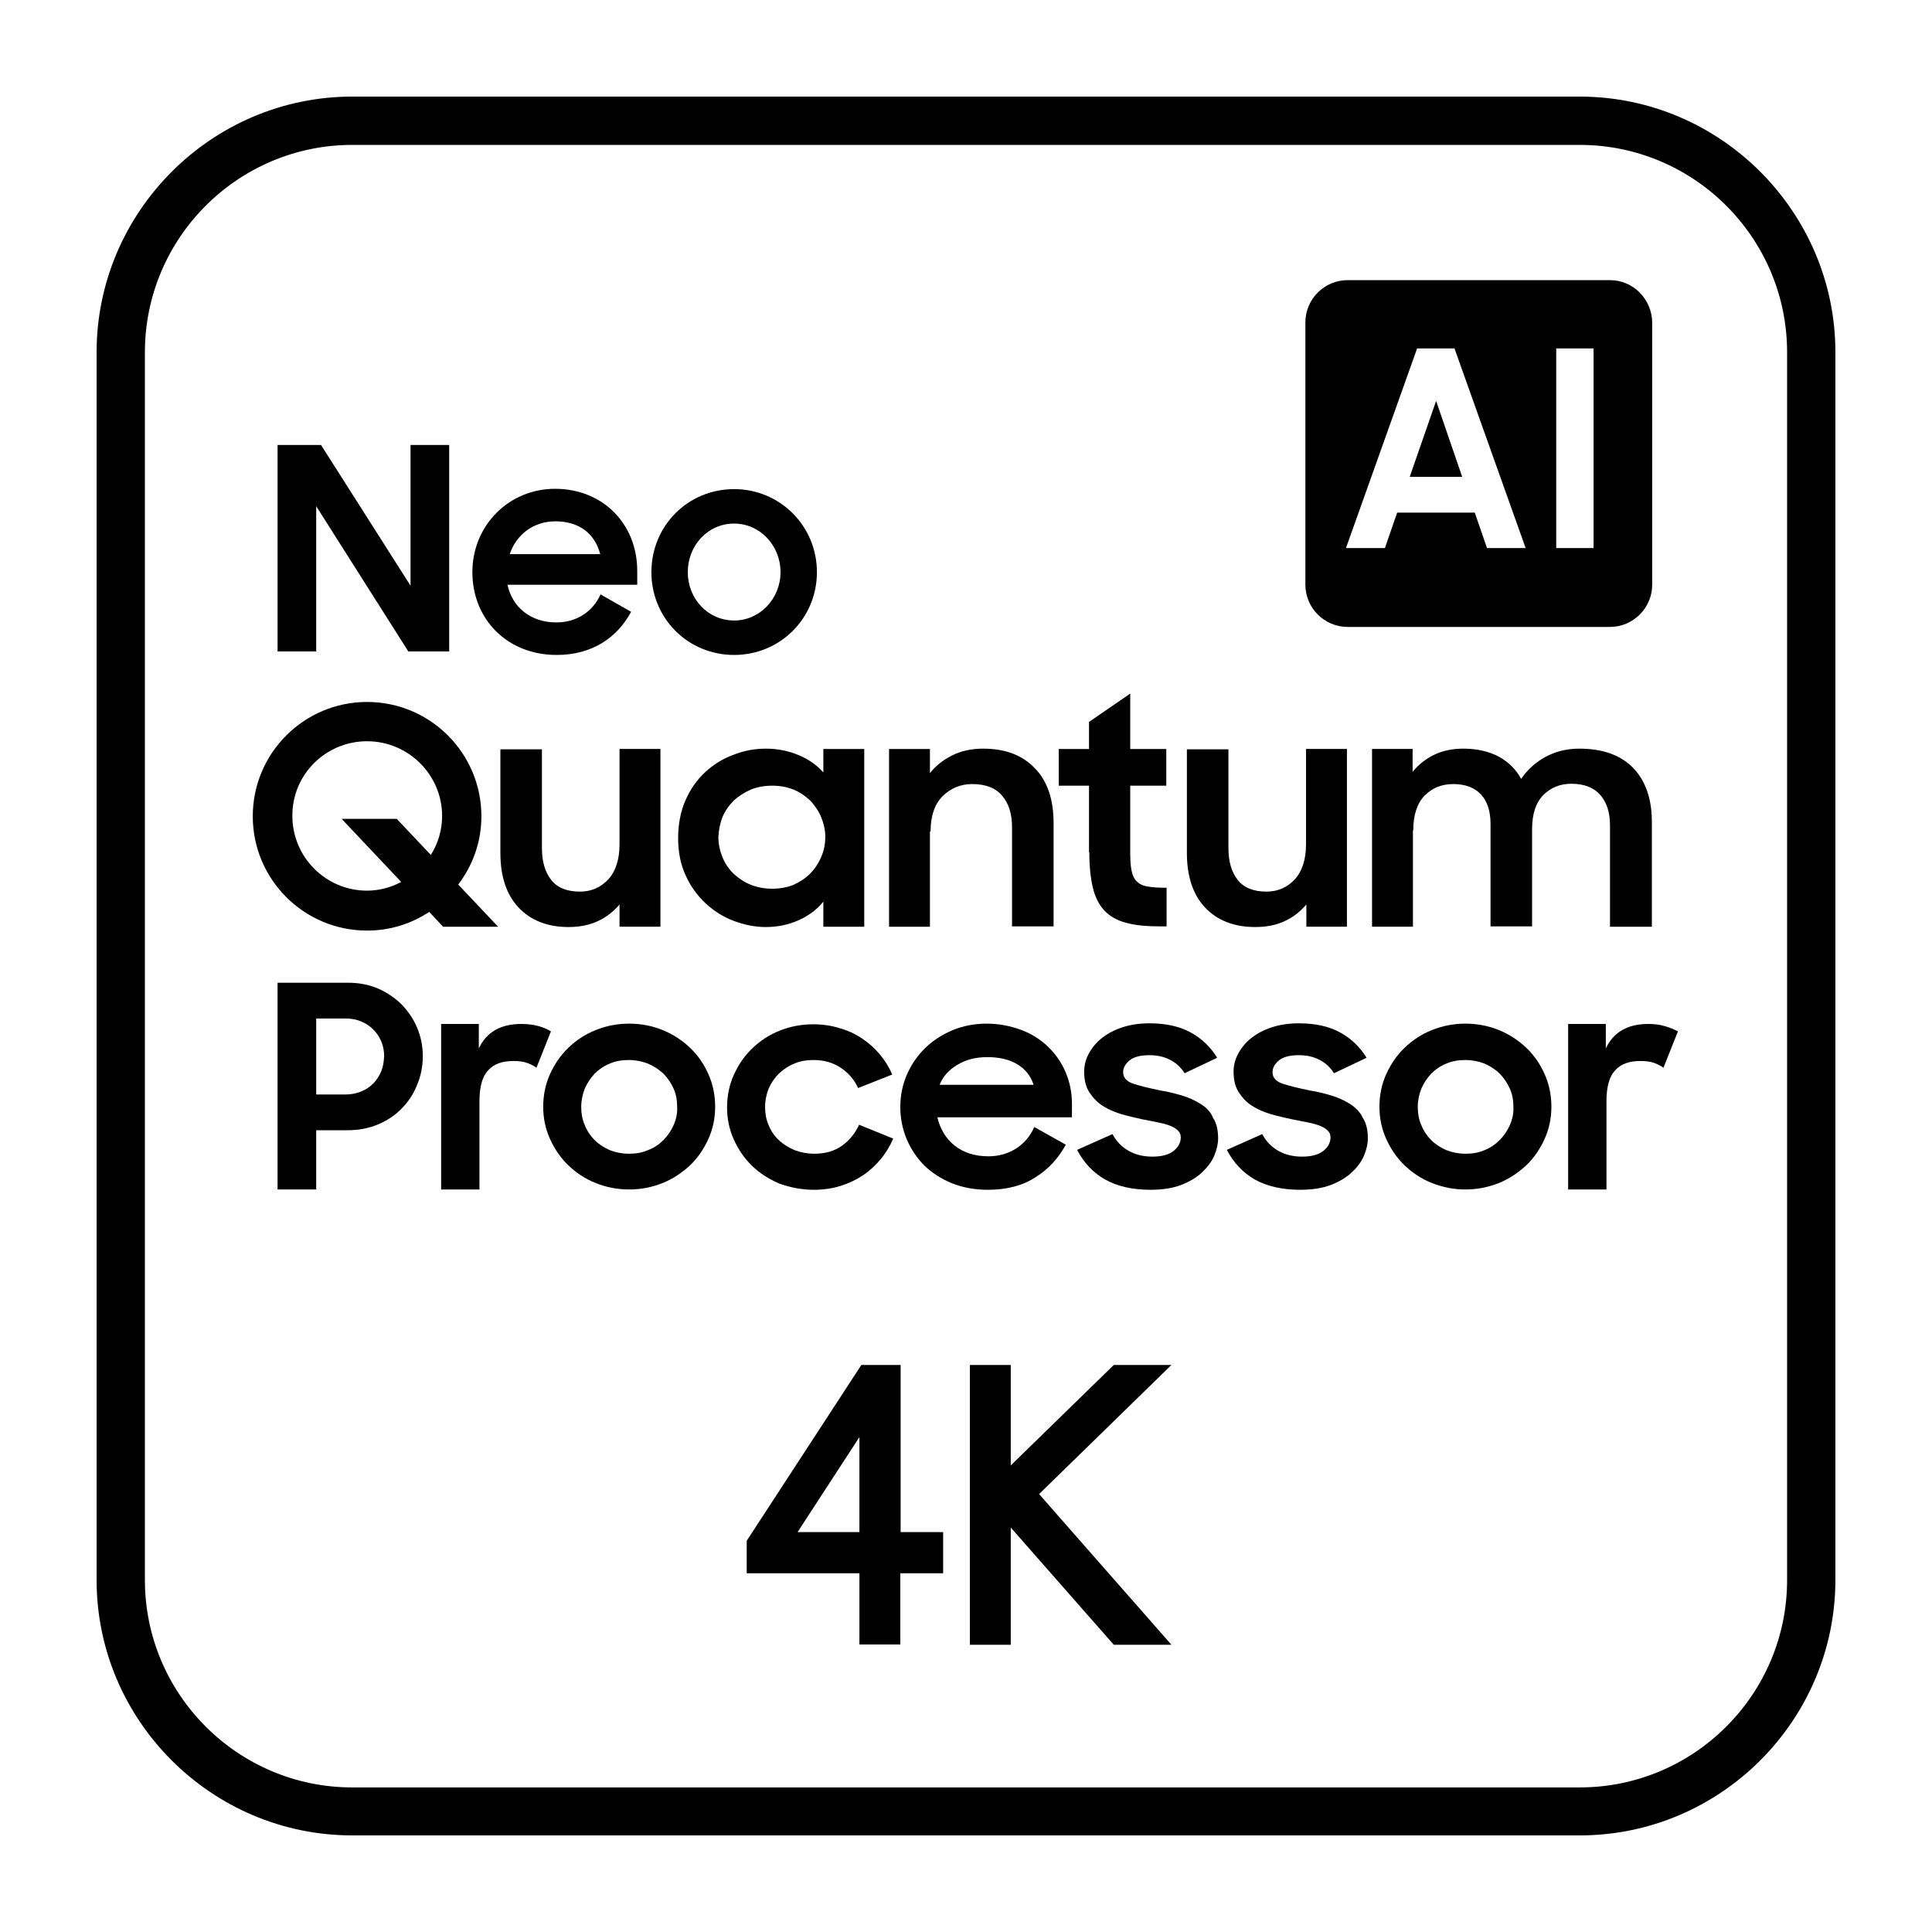 <?xml version="1.0" encoding="utf-8"?>
<!-- Generator: Adobe Illustrator 26.0.2, SVG Export Plug-In . SVG Version: 6.00 Build 0)  -->
<svg version="1.1" id="Layer_1" xmlns="http://www.w3.org/2000/svg" xmlns:xlink="http://www.w3.org/1999/xlink" x="0px" y="0px"
	 viewBox="0 0 60 60" style="enable-background:new 0 0 60 60;" xml:space="preserve">
<g id="XMLID_9_">
	<g id="XMLID_1_">
		<g id="XMLID_2_">
			<g id="XMLID_58_">
				<path id="XMLID_329_" d="M49.06,3H10.94C6.57,3,3,6.58,3,10.94v38.13C3,53.43,6.57,57,10.94,57h38.12
					c4.37,0,7.94-3.57,7.94-7.94V10.94C57,6.58,53.43,3,49.06,3z M55.5,49.07c0,3.55-2.89,6.44-6.44,6.44H10.94
					c-3.55,0-6.44-2.89-6.44-6.44V10.94c0-3.55,2.89-6.44,6.44-6.44h38.12c3.55,0,6.44,2.89,6.44,6.44V49.07z"/>
				<path id="XMLID_393_" d="M12.47,31.19c-0.21-0.2-0.45-0.37-0.73-0.49c-0.28-0.12-0.59-0.18-0.92-0.18h-2.2v6.42h1.2V35.1h0.99
					c0.33,0,0.64-0.06,0.93-0.18c0.28-0.12,0.53-0.28,0.73-0.49c0.21-0.21,0.37-0.45,0.48-0.73c0.12-0.28,0.18-0.58,0.18-0.9
					c0-0.32-0.06-0.61-0.18-0.89C12.84,31.64,12.67,31.4,12.47,31.19z M11.84,33.27c-0.06,0.14-0.14,0.27-0.25,0.38
					c-0.11,0.11-0.23,0.19-0.38,0.25c-0.15,0.06-0.31,0.09-0.48,0.09H9.82v-2.36h0.91c0.18,0,0.34,0.03,0.48,0.09
					c0.15,0.06,0.27,0.14,0.38,0.25c0.11,0.11,0.19,0.23,0.25,0.37c0.06,0.14,0.09,0.3,0.09,0.46
					C11.92,32.97,11.9,33.12,11.84,33.27z"/>
				<path id="XMLID_395_" d="M16.7,31.86c-0.15-0.04-0.32-0.06-0.51-0.06c-0.64,0-1.08,0.25-1.32,0.76V31.8H13.7v5.14h1.19V34.2
					c0-0.45,0.09-0.77,0.27-0.96c0.18-0.2,0.44-0.29,0.79-0.29c0.17,0,0.31,0.02,0.42,0.06c0.11,0.04,0.21,0.09,0.29,0.15l0.45-1.13
					C16.98,31.95,16.85,31.9,16.7,31.86z"/>
				<path id="XMLID_429_" d="M21.43,32.54c-0.24-0.23-0.53-0.42-0.85-0.55c-0.32-0.13-0.67-0.2-1.04-0.2c-0.37,0-0.72,0.07-1.04,0.2
					c-0.33,0.13-0.61,0.32-0.85,0.55c-0.24,0.23-0.43,0.51-0.57,0.82c-0.14,0.31-0.21,0.65-0.21,1.01c0,0.36,0.07,0.69,0.21,1
					c0.14,0.31,0.33,0.59,0.57,0.82c0.24,0.23,0.52,0.42,0.85,0.55c0.32,0.13,0.67,0.2,1.04,0.2c0.37,0,0.71-0.07,1.04-0.2
					c0.32-0.13,0.6-0.32,0.85-0.55c0.24-0.23,0.43-0.51,0.57-0.82c0.14-0.31,0.21-0.65,0.21-1c0-0.36-0.07-0.7-0.21-1.01
					C21.86,33.04,21.67,32.77,21.43,32.54z M20.92,34.94c-0.08,0.18-0.18,0.33-0.32,0.47c-0.13,0.13-0.29,0.24-0.48,0.31
					c-0.18,0.08-0.38,0.11-0.59,0.11c-0.21,0-0.41-0.04-0.59-0.11c-0.18-0.08-0.34-0.18-0.47-0.31c-0.13-0.13-0.24-0.29-0.31-0.47
					c-0.08-0.18-0.11-0.37-0.11-0.56c0-0.2,0.04-0.39,0.11-0.57c0.08-0.18,0.18-0.33,0.31-0.47c0.13-0.13,0.29-0.24,0.47-0.31
					c0.18-0.08,0.38-0.11,0.59-0.11c0.21,0,0.41,0.04,0.59,0.11c0.18,0.08,0.34,0.18,0.48,0.31c0.13,0.13,0.24,0.29,0.32,0.47
					c0.08,0.18,0.11,0.37,0.11,0.57C21.04,34.57,21,34.76,20.92,34.94z"/>
				<path id="XMLID_430_" d="M25.27,36.95c0.3,0,0.58-0.04,0.83-0.12c0.26-0.08,0.49-0.19,0.7-0.33c0.21-0.14,0.39-0.31,0.55-0.5
					c0.16-0.19,0.29-0.41,0.39-0.64l-1.06-0.43c-0.12,0.26-0.29,0.48-0.53,0.65c-0.24,0.17-0.52,0.25-0.86,0.25
					c-0.22,0-0.42-0.04-0.61-0.11c-0.19-0.08-0.35-0.18-0.49-0.31c-0.14-0.13-0.25-0.29-0.32-0.47c-0.08-0.18-0.11-0.37-0.11-0.56
					c0-0.2,0.04-0.39,0.11-0.57c0.08-0.18,0.18-0.33,0.32-0.47c0.14-0.13,0.3-0.24,0.48-0.31c0.18-0.08,0.39-0.11,0.6-0.11
					c0.32,0,0.6,0.08,0.84,0.24c0.24,0.16,0.42,0.37,0.54,0.63l1.06-0.42c-0.1-0.23-0.23-0.44-0.39-0.63
					c-0.16-0.19-0.34-0.35-0.55-0.49c-0.21-0.14-0.44-0.25-0.7-0.32c-0.25-0.08-0.53-0.12-0.81-0.12c-0.38,0-0.73,0.07-1.05,0.2
					c-0.33,0.13-0.61,0.32-0.85,0.55c-0.24,0.23-0.43,0.51-0.57,0.82c-0.14,0.31-0.21,0.65-0.21,1.01c0,0.36,0.07,0.69,0.21,1
					c0.14,0.31,0.33,0.59,0.57,0.82c0.24,0.23,0.52,0.41,0.85,0.55C24.55,36.88,24.9,36.95,25.27,36.95z"/>
				<path id="XMLID_433_" d="M32.16,36.56c0.4-0.25,0.71-0.59,0.94-1.01L32.12,35c-0.12,0.28-0.31,0.5-0.55,0.66
					c-0.25,0.16-0.54,0.25-0.87,0.25c-0.42,0-0.77-0.11-1.05-0.33c-0.28-0.22-0.45-0.52-0.54-0.88h4.18v-0.42
					c0-0.36-0.07-0.69-0.2-0.99c-0.13-0.3-0.31-0.56-0.55-0.79c-0.23-0.22-0.51-0.4-0.84-0.52c-0.33-0.12-0.68-0.19-1.06-0.19
					c-0.38,0-0.73,0.07-1.05,0.2c-0.33,0.14-0.61,0.32-0.85,0.55c-0.24,0.23-0.43,0.51-0.57,0.82c-0.14,0.32-0.21,0.66-0.21,1.02
					c0,0.36,0.07,0.69,0.2,1c0.13,0.31,0.32,0.59,0.55,0.82c0.24,0.23,0.52,0.41,0.86,0.55c0.33,0.13,0.7,0.2,1.11,0.2
					C31.27,36.95,31.76,36.82,32.16,36.56z M29.73,33.07c0.26-0.16,0.57-0.24,0.93-0.24c0.37,0,0.68,0.07,0.93,0.22
					c0.25,0.15,0.42,0.36,0.51,0.64h-2.92C29.28,33.44,29.46,33.23,29.73,33.07z"/>
				<path id="XMLID_434_" d="M37.28,34.28c-0.18-0.11-0.37-0.2-0.58-0.26c-0.21-0.06-0.43-0.12-0.64-0.15
					c-0.39-0.08-0.68-0.15-0.88-0.22c-0.2-0.07-0.3-0.19-0.3-0.35c0-0.14,0.07-0.26,0.2-0.37c0.14-0.11,0.34-0.16,0.62-0.16
					c0.25,0,0.46,0.05,0.65,0.15c0.19,0.1,0.33,0.24,0.44,0.41l1.01-0.48c-0.2-0.33-0.47-0.59-0.81-0.78
					c-0.34-0.19-0.77-0.29-1.29-0.29c-0.3,0-0.58,0.04-0.83,0.12c-0.25,0.08-0.46,0.19-0.64,0.33c-0.18,0.14-0.31,0.3-0.41,0.48
					c-0.1,0.18-0.15,0.37-0.15,0.57c0,0.26,0.05,0.47,0.16,0.64c0.11,0.17,0.24,0.31,0.41,0.42c0.17,0.11,0.36,0.19,0.58,0.26
					c0.21,0.06,0.43,0.11,0.65,0.16c0.16,0.03,0.31,0.06,0.46,0.09c0.15,0.03,0.27,0.06,0.38,0.1c0.11,0.04,0.2,0.09,0.26,0.15
					c0.07,0.06,0.1,0.13,0.1,0.22c0,0.16-0.07,0.3-0.22,0.42c-0.15,0.12-0.37,0.18-0.66,0.18c-0.28,0-0.53-0.06-0.74-0.18
					c-0.21-0.12-0.38-0.29-0.5-0.52l-1.1,0.49c0.21,0.4,0.5,0.71,0.87,0.92c0.37,0.21,0.85,0.32,1.41,0.32
					c0.37,0,0.69-0.05,0.95-0.15c0.26-0.1,0.48-0.23,0.65-0.39c0.17-0.16,0.3-0.33,0.38-0.52c0.08-0.19,0.12-0.37,0.12-0.54
					c0-0.26-0.05-0.47-0.16-0.64C37.6,34.53,37.46,34.39,37.28,34.28z"/>
				<path id="XMLID_435_" d="M41.92,34.28c-0.18-0.11-0.37-0.2-0.58-0.26c-0.21-0.06-0.43-0.12-0.64-0.15
					c-0.39-0.08-0.68-0.15-0.88-0.22c-0.2-0.07-0.3-0.19-0.3-0.35c0-0.14,0.07-0.26,0.2-0.37c0.14-0.11,0.34-0.16,0.62-0.16
					c0.25,0,0.46,0.05,0.65,0.15c0.19,0.1,0.33,0.24,0.44,0.41l1.01-0.48c-0.2-0.33-0.47-0.59-0.81-0.78
					c-0.34-0.19-0.77-0.29-1.29-0.29c-0.3,0-0.58,0.04-0.83,0.12c-0.25,0.08-0.46,0.19-0.64,0.33c-0.18,0.14-0.31,0.3-0.41,0.48
					c-0.1,0.18-0.15,0.37-0.15,0.57c0,0.26,0.05,0.47,0.16,0.64c0.11,0.17,0.24,0.31,0.41,0.42c0.17,0.11,0.36,0.19,0.58,0.26
					c0.21,0.06,0.43,0.11,0.66,0.16c0.16,0.03,0.31,0.06,0.46,0.09c0.15,0.03,0.27,0.06,0.38,0.1c0.11,0.04,0.2,0.09,0.26,0.15
					c0.07,0.06,0.1,0.13,0.1,0.22c0,0.16-0.07,0.3-0.22,0.42c-0.15,0.12-0.37,0.18-0.66,0.18c-0.28,0-0.53-0.06-0.74-0.18
					c-0.21-0.12-0.38-0.29-0.5-0.52l-1.1,0.49c0.21,0.4,0.5,0.71,0.87,0.92c0.37,0.21,0.85,0.32,1.41,0.32
					c0.37,0,0.69-0.05,0.95-0.15c0.26-0.1,0.48-0.23,0.65-0.39c0.17-0.16,0.3-0.33,0.38-0.52c0.08-0.19,0.12-0.37,0.12-0.54
					c0-0.26-0.05-0.47-0.16-0.64C42.24,34.53,42.09,34.39,41.92,34.28z"/>
				<path id="XMLID_438_" d="M47.4,32.54c-0.24-0.23-0.53-0.42-0.85-0.55c-0.32-0.13-0.67-0.2-1.04-0.2c-0.37,0-0.72,0.07-1.04,0.2
					c-0.33,0.13-0.61,0.32-0.85,0.55c-0.24,0.23-0.43,0.51-0.57,0.82c-0.14,0.31-0.21,0.65-0.21,1.01c0,0.36,0.07,0.69,0.21,1
					c0.14,0.31,0.33,0.59,0.57,0.82c0.24,0.23,0.52,0.42,0.85,0.55c0.33,0.13,0.67,0.2,1.04,0.2c0.37,0,0.71-0.07,1.04-0.2
					c0.32-0.13,0.6-0.32,0.85-0.55c0.24-0.23,0.43-0.51,0.57-0.82s0.21-0.65,0.21-1c0-0.36-0.07-0.7-0.21-1.01
					C47.83,33.04,47.64,32.77,47.4,32.54z M46.89,34.94c-0.08,0.18-0.18,0.33-0.32,0.47c-0.13,0.13-0.29,0.24-0.47,0.31
					c-0.18,0.08-0.38,0.11-0.59,0.11c-0.21,0-0.41-0.04-0.59-0.11c-0.18-0.08-0.34-0.18-0.47-0.31c-0.13-0.13-0.24-0.29-0.31-0.47
					c-0.08-0.18-0.11-0.37-0.11-0.56c0-0.2,0.04-0.39,0.11-0.57c0.08-0.18,0.18-0.33,0.31-0.47c0.13-0.13,0.29-0.24,0.47-0.31
					c0.18-0.08,0.38-0.11,0.59-0.11c0.21,0,0.41,0.04,0.59,0.11c0.18,0.08,0.34,0.18,0.47,0.31c0.13,0.13,0.24,0.29,0.32,0.47
					c0.08,0.18,0.11,0.37,0.11,0.57C47.01,34.57,46.97,34.76,46.89,34.94z"/>
				<path id="XMLID_439_" d="M51.19,31.8c-0.64,0-1.08,0.25-1.32,0.76V31.8H48.7v5.14h1.19V34.2c0-0.45,0.09-0.77,0.27-0.96
					c0.18-0.2,0.44-0.29,0.79-0.29c0.17,0,0.31,0.02,0.42,0.06c0.11,0.04,0.21,0.09,0.29,0.15l0.45-1.13
					c-0.12-0.06-0.25-0.12-0.4-0.16C51.55,31.82,51.38,31.8,51.19,31.8z"/>
				<path id="XMLID_440_" d="M17.65,28.79c0.35,0,0.66-0.06,0.93-0.19c0.26-0.12,0.48-0.3,0.66-0.51v0.69h1.27v-5.52h-1.27v2.96
					c0,0.47-0.12,0.84-0.35,1.09c-0.23,0.25-0.53,0.38-0.88,0.38c-0.4,0-0.7-0.12-0.89-0.36c-0.19-0.24-0.29-0.57-0.29-0.99v-3.07
					h-1.29v3.22c0,0.73,0.19,1.3,0.57,1.7C16.48,28.58,17,28.79,17.65,28.79z"/>
				<path id="XMLID_444_" d="M21.92,28.06c0.26,0.24,0.55,0.42,0.87,0.54c0.32,0.12,0.65,0.19,0.99,0.19c0.37,0,0.7-0.07,1.02-0.21
					c0.31-0.14,0.57-0.33,0.77-0.58v0.78h1.27v-5.52h-1.27v0.73c-0.2-0.23-0.46-0.41-0.77-0.54c-0.31-0.13-0.65-0.2-1.01-0.2
					c-0.35,0-0.68,0.06-1.01,0.19c-0.33,0.12-0.62,0.3-0.88,0.54c-0.26,0.24-0.46,0.53-0.61,0.87c-0.15,0.34-0.23,0.74-0.23,1.18
					c0,0.44,0.08,0.83,0.24,1.17C21.45,27.53,21.66,27.82,21.92,28.06z M22.44,25.37c0.08-0.19,0.2-0.36,0.35-0.51
					c0.15-0.14,0.33-0.25,0.53-0.34c0.2-0.08,0.42-0.12,0.66-0.12c0.24,0,0.46,0.04,0.66,0.12c0.2,0.08,0.37,0.2,0.52,0.34
					c0.14,0.15,0.26,0.32,0.34,0.51c0.08,0.2,0.13,0.4,0.13,0.62c0,0.22-0.04,0.43-0.13,0.63c-0.08,0.19-0.2,0.37-0.34,0.51
					c-0.15,0.15-0.32,0.26-0.52,0.35c-0.2,0.08-0.42,0.12-0.66,0.12c-0.23,0-0.45-0.04-0.66-0.12c-0.2-0.08-0.38-0.2-0.53-0.34
					c-0.15-0.14-0.27-0.32-0.35-0.51c-0.08-0.2-0.13-0.41-0.13-0.63C22.32,25.78,22.36,25.57,22.44,25.37z"/>
				<path id="XMLID_445_" d="M28.9,25.82c0-0.47,0.12-0.84,0.37-1.09c0.25-0.25,0.56-0.38,0.92-0.38c0.42,0,0.73,0.12,0.93,0.36
					c0.21,0.24,0.31,0.57,0.31,0.99v3.07h1.29v-3.21c0-0.73-0.19-1.3-0.58-1.7c-0.39-0.41-0.92-0.61-1.61-0.61
					c-0.36,0-0.68,0.07-0.96,0.21c-0.28,0.14-0.51,0.32-0.69,0.55v-0.75h-1.27v5.52h1.27V25.82z"/>
				<path id="XMLID_446_" d="M33.83,26.47c0,0.44,0.04,0.81,0.11,1.1c0.07,0.29,0.19,0.53,0.36,0.71c0.17,0.18,0.4,0.31,0.68,0.38
					c0.29,0.08,0.64,0.11,1.07,0.11h0.18v-1.2c-0.25,0-0.44-0.01-0.59-0.04c-0.15-0.02-0.26-0.08-0.34-0.16
					c-0.08-0.08-0.13-0.19-0.16-0.34c-0.03-0.15-0.04-0.34-0.04-0.58V24.4h1.12v-1.14h-1.12v-1.72l-1.28,0.88v0.84h-0.94v1.14h0.94
					V26.47z"/>
				<path id="XMLID_447_" d="M38.98,28.79c0.35,0,0.66-0.06,0.93-0.19c0.26-0.12,0.48-0.3,0.66-0.51v0.69h1.26v-5.52h-1.27v2.96
					c0,0.47-0.12,0.84-0.35,1.09c-0.23,0.25-0.53,0.38-0.88,0.38c-0.4,0-0.7-0.12-0.89-0.36c-0.19-0.24-0.29-0.57-0.29-0.99v-3.07
					h-1.29v3.22c0,0.73,0.19,1.3,0.57,1.7C37.8,28.58,38.32,28.79,38.98,28.79z"/>
				<path id="XMLID_448_" d="M43.89,25.79c0-0.48,0.12-0.84,0.35-1.08c0.24-0.24,0.53-0.36,0.89-0.36c0.38,0,0.67,0.11,0.87,0.33
					c0.2,0.22,0.29,0.53,0.29,0.91v3.18h1.29v-3.02c0-0.47,0.12-0.83,0.35-1.06c0.23-0.23,0.52-0.35,0.87-0.35
					c0.4,0,0.7,0.12,0.9,0.35c0.2,0.23,0.3,0.54,0.3,0.94v3.15h1.3v-3.26c0-0.7-0.19-1.26-0.57-1.66c-0.38-0.4-0.94-0.61-1.68-0.61
					c-0.4,0-0.75,0.09-1.06,0.26c-0.31,0.17-0.56,0.4-0.75,0.68c-0.16-0.3-0.4-0.53-0.69-0.69c-0.3-0.16-0.67-0.25-1.1-0.25
					c-0.34,0-0.64,0.06-0.91,0.19c-0.27,0.13-0.49,0.31-0.67,0.53v-0.71h-1.26v5.52h1.27V25.79z"/>
				<path id="XMLID_451_" d="M11.4,28.9c0.71,0,1.37-0.21,1.93-0.58l0.43,0.46h1.71l-1.24-1.31c0.45-0.59,0.72-1.32,0.72-2.12
					c0-1.96-1.59-3.55-3.55-3.55c-1.96,0-3.55,1.59-3.55,3.55S9.44,28.9,11.4,28.9z M11.4,23.02c1.28,0,2.33,1.04,2.33,2.32
					c0,0.45-0.13,0.86-0.35,1.21l-1.06-1.12h-1.71l1.85,1.96c-0.32,0.17-0.68,0.27-1.06,0.27c-1.28,0-2.32-1.04-2.32-2.32
					C9.07,24.06,10.11,23.02,11.4,23.02z"/>
				<polygon id="XMLID_457_" points="34.59,42.39 31.39,45.51 31.39,45.29 31.39,42.39 30.12,42.39 30.12,51.08 31.39,51.08 
					31.39,47.9 31.39,47.44 34.59,51.08 36.38,51.08 32.27,46.4 36.38,42.39 				"/>
			</g>
			<g id="XMLID_1482_">
				<path id="XMLID_1484_" d="M27.97,47.58v-5.19h-1.22l-3.56,5.46v1.01h3.5v2.21h1.27v-2.21h1.33v-1.28H27.97z M24.77,47.58
					l1.92-2.95v2.95H24.77z"/>
			</g>
		</g>
		<g id="XMLID_3_">
			<polygon id="XMLID_4_" points="43.78,14.81 45.41,14.81 44.6,12.45 			"/>
			<path id="XMLID_5_" d="M50,8.7h-8.15c-0.72,0-1.31,0.59-1.31,1.31v8.15c0,0.72,0.59,1.31,1.31,1.31H50
				c0.72,0,1.31-0.59,1.31-1.31v-8.15C51.3,9.29,50.72,8.7,50,8.7z M46.18,17.02l-0.38-1.1h-2.41l-0.38,1.1H41.8l2.21-6.2h1.16
				l2.21,6.2H46.18z M49.49,17.02h-1.16v-6.2h1.16V17.02z"/>
		</g>
	</g>
	<g id="XMLID_172_">
		<g id="XMLID_173_">
			<path id="XMLID_180_" d="M8.62,13.82h1.35l2.78,4.37v-4.37h1.2v6.41h-1.27l-2.86-4.51v4.51H8.62V13.82z"/>
			<path id="XMLID_177_" d="M14.67,17.77c0-1.45,1.13-2.59,2.57-2.59c1.47,0,2.55,1.08,2.55,2.55v0.43h-4.03
				c0.15,0.69,0.71,1.17,1.52,1.17c0.64,0,1.14-0.35,1.37-0.87L19.6,19c-0.43,0.8-1.21,1.34-2.31,1.34
				C15.73,20.34,14.67,19.21,14.67,17.77z M15.83,17.21h2.81c-0.17-0.66-0.68-1.02-1.39-1.02C16.56,16.19,16.03,16.61,15.83,17.21z"
				/>
			<path id="XMLID_174_" d="M20.23,17.77c0-1.44,1.13-2.58,2.57-2.58c1.42,0,2.57,1.14,2.57,2.58c0,1.43-1.14,2.57-2.57,2.57
				C21.36,20.34,20.23,19.2,20.23,17.77z M24.24,17.77c0-0.83-0.64-1.51-1.44-1.51c-0.82,0-1.44,0.68-1.44,1.51
				c0,0.82,0.62,1.5,1.44,1.5C23.6,19.27,24.24,18.59,24.24,17.77z"/>
		</g>
	</g>
</g>
</svg>
